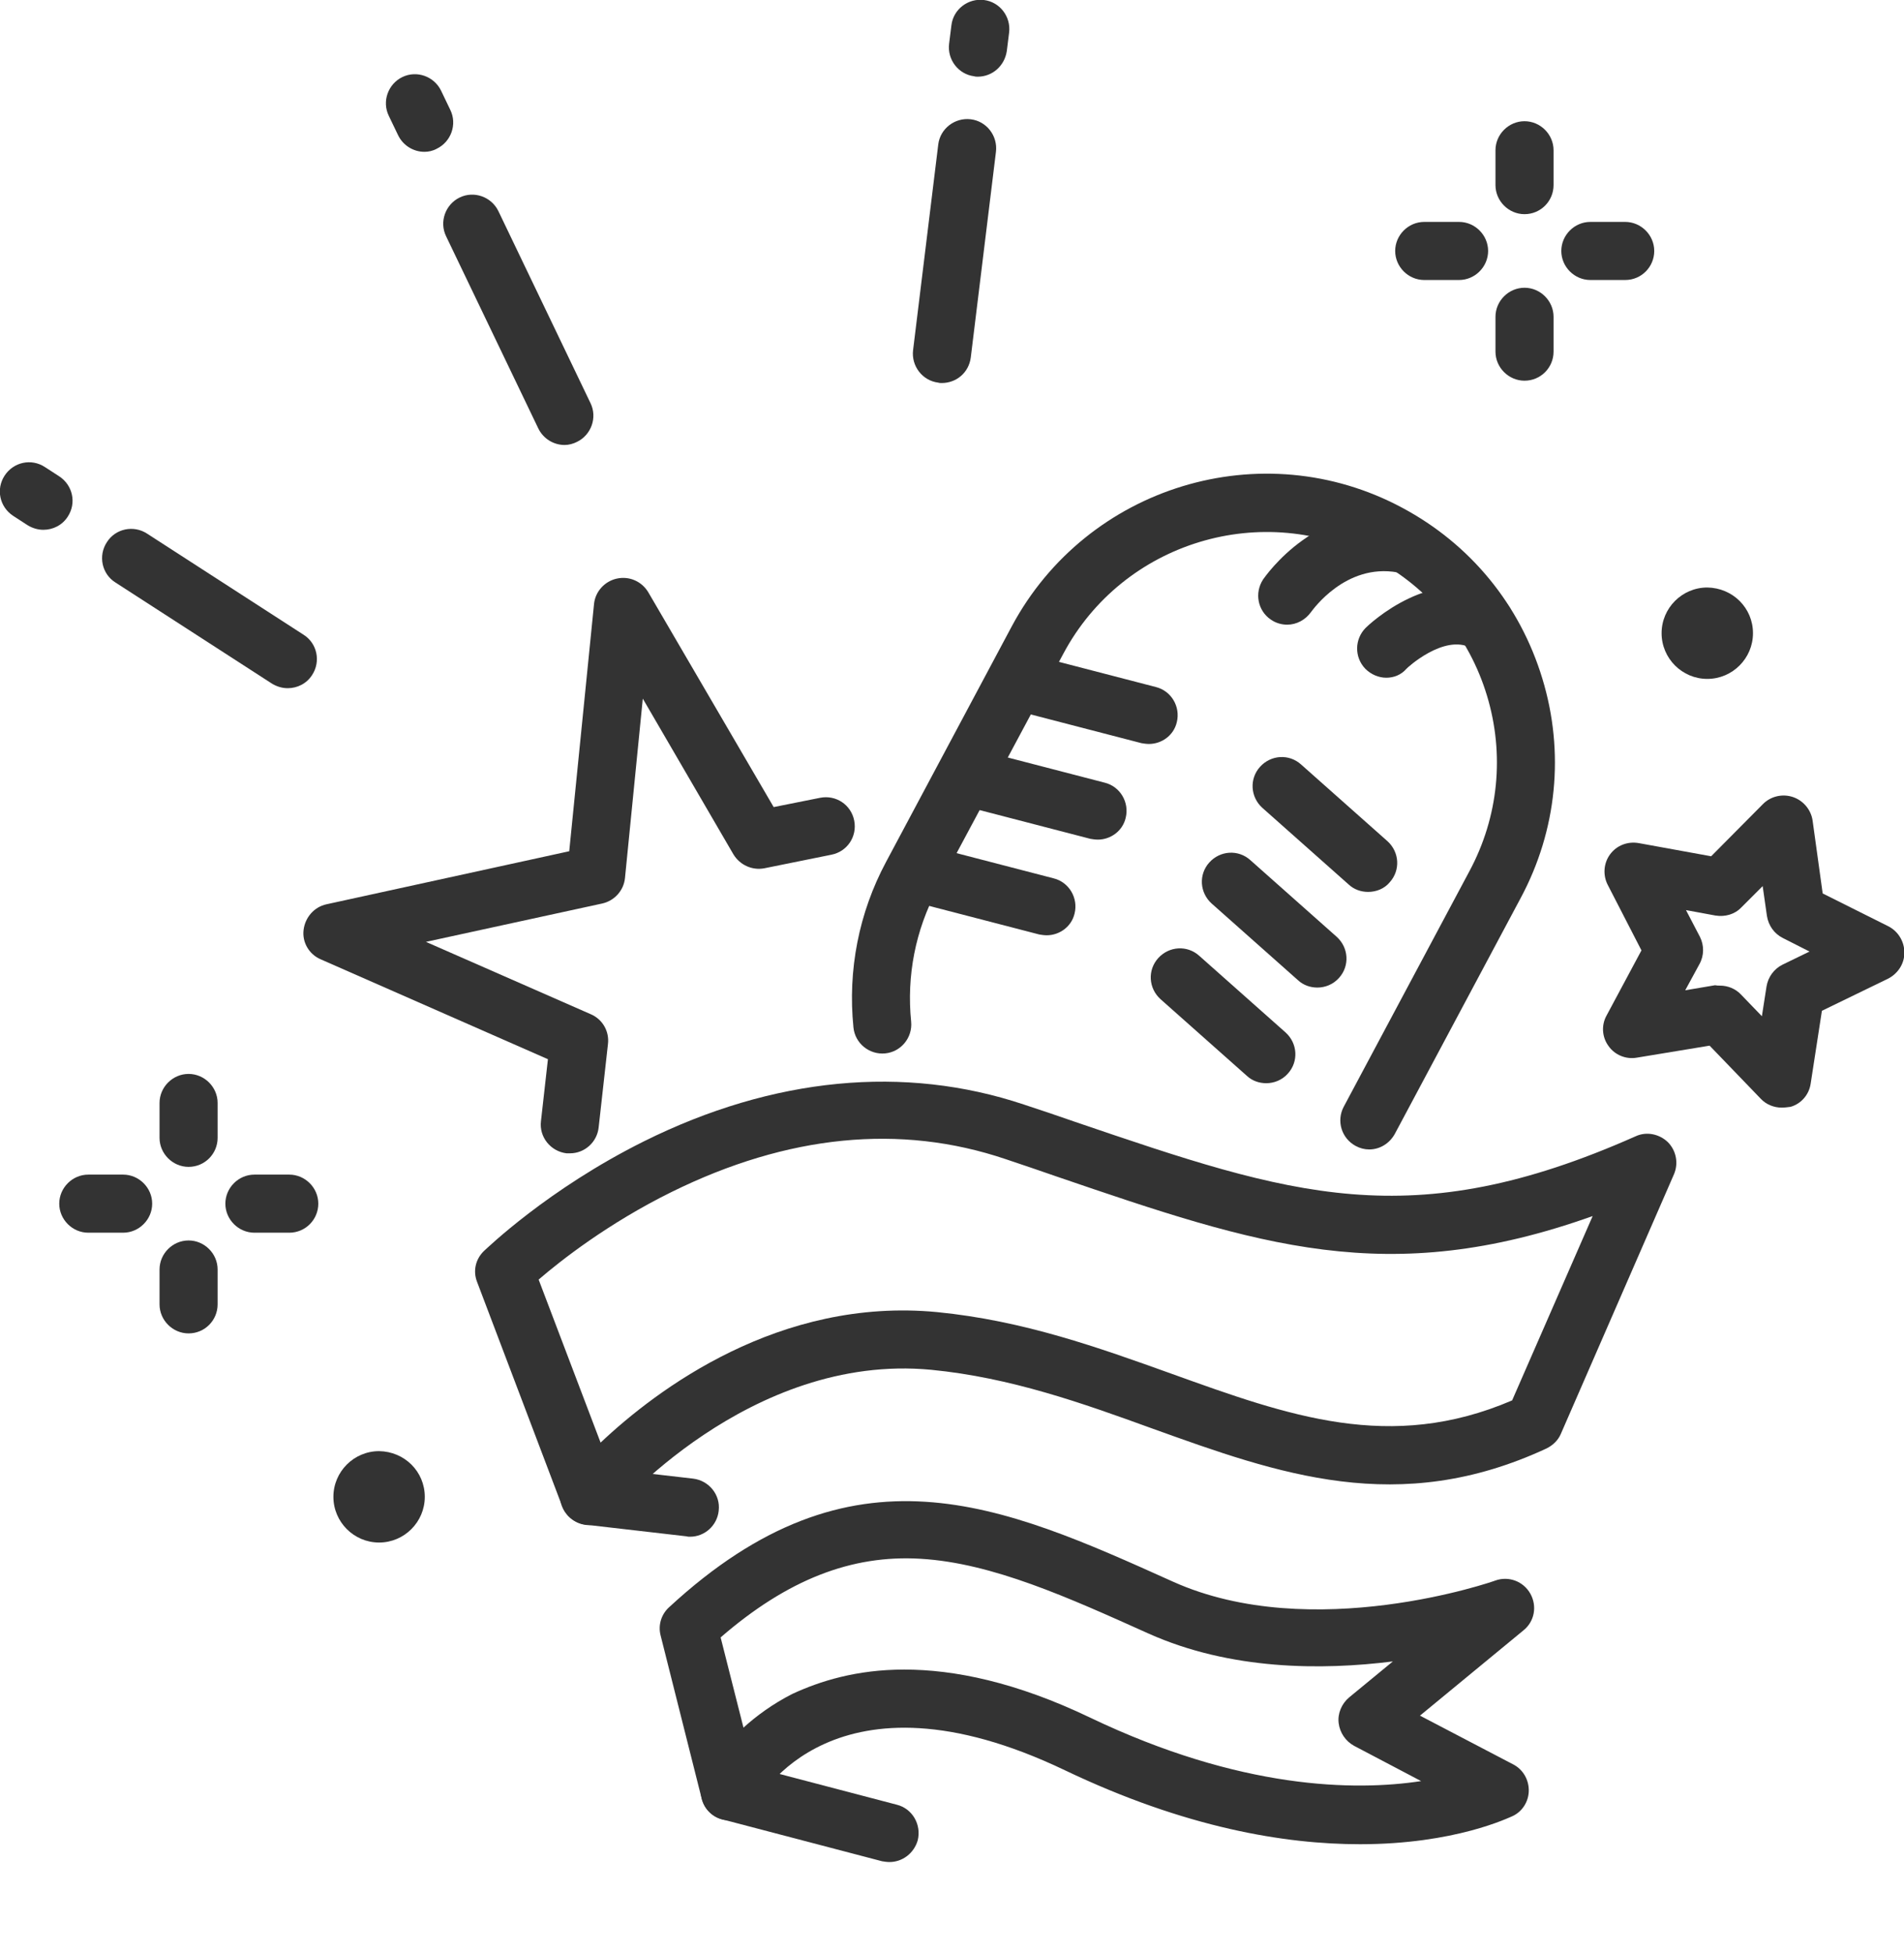 <?xml version="1.0" encoding="UTF-8"?> <!-- Generator: Adobe Illustrator 17.0.0, SVG Export Plug-In . SVG Version: 6.00 Build 0) --> <svg xmlns="http://www.w3.org/2000/svg" xmlns:xlink="http://www.w3.org/1999/xlink" id="Слой_1" x="0px" y="0px" width="491.7px" height="504.2px" viewBox="0 0 491.7 504.2" xml:space="preserve"> <g> <g> <defs> <rect id="SVGID_1_" x="0" y="0" width="491.7" height="504.2"></rect> </defs> <clipPath id="SVGID_2_"> <use xlink:href="#SVGID_1_" overflow="visible"></use> </clipPath> <path clip-path="url(#SVGID_2_)" fill="#333333" d="M353.6,296.8c-1.2,0-2.4-0.3-3.5-0.9c-3.7-2-5-6.5-3.1-10.1l32.5-60.9 c7.5-14,9.1-30.1,4.5-45.3s-14.9-27.7-28.9-35.2c-28.9-15.5-65.1-4.5-80.5,24.4L242,229.7c-5.6,10.5-7.9,22.3-6.7,34.1 c0.4,4.1-2.6,7.8-6.7,8.2c-4.1,0.4-7.8-2.6-8.2-6.7c-1.5-14.8,1.4-29.6,8.4-42.7l32.5-60.9c19.4-36.2,64.6-50,100.8-30.6 c17.6,9.4,30.4,25,36.2,44.1c5.8,19,3.8,39.2-5.6,56.7l-32.5,60.9C358.8,295.3,356.3,296.8,353.6,296.8"></path> </g> <g> <defs> <rect id="SVGID_3_" x="0" y="0" width="491.7" height="504.2"></rect> </defs> <clipPath id="SVGID_4_"> <use xlink:href="#SVGID_3_" overflow="visible"></use> </clipPath> <path clip-path="url(#SVGID_4_)" fill="#333333" d="M296.7,192.1c-0.6,0-1.3-0.1-1.9-0.2l-28.9-7.5c-4-1-6.4-5.1-5.4-9.1 s5.1-6.4,9.1-5.4l28.9,7.5c4,1,6.4,5.1,5.4,9.1C303.1,189.9,300,192.1,296.7,192.1"></path> </g> <g> <defs> <rect id="SVGID_5_" x="0" y="0" width="491.7" height="504.2"></rect> </defs> <clipPath id="SVGID_6_"> <use xlink:href="#SVGID_5_" overflow="visible"></use> </clipPath> <path clip-path="url(#SVGID_6_)" fill="#333333" d="M283.5,216.8c-0.6,0-1.3-0.1-1.9-0.2l-28.9-7.5c-4-1-6.4-5.1-5.4-9.1 s5.1-6.4,9.1-5.4l28.9,7.5c4,1,6.4,5.1,5.4,9.1C289.9,214.6,286.8,216.8,283.5,216.8"></path> </g> <g> <defs> <rect id="SVGID_7_" x="0" y="0" width="491.7" height="504.2"></rect> </defs> <clipPath id="SVGID_8_"> <use xlink:href="#SVGID_7_" overflow="visible"></use> </clipPath> <path clip-path="url(#SVGID_8_)" fill="#333333" d="M270.3,241.5c-0.6,0-1.3-0.1-1.9-0.2l-28.9-7.5c-4-1-6.4-5.1-5.4-9.1 s5.1-6.4,9.1-5.4l28.9,7.5c4,1,6.4,5.1,5.4,9.1C276.7,239.3,273.6,241.5,270.3,241.5"></path> </g> <g> <defs> <rect id="SVGID_9_" x="0" y="0" width="491.7" height="504.2"></rect> </defs> <clipPath id="SVGID_10_"> <use xlink:href="#SVGID_9_" overflow="visible"></use> </clipPath> <path clip-path="url(#SVGID_10_)" fill="#333333" d="M353.3,230.3c-1.8,0-3.6-0.6-5-1.9L326,208.6c-3.1-2.8-3.4-7.5-0.6-10.6 s7.5-3.4,10.6-0.6l22.3,19.8c3.1,2.8,3.4,7.5,0.6,10.6C357.5,229.5,355.4,230.3,353.3,230.3"></path> </g> <g> <defs> <rect id="SVGID_11_" x="0" y="0" width="491.7" height="504.2"></rect> </defs> <clipPath id="SVGID_12_"> <use xlink:href="#SVGID_11_" overflow="visible"></use> </clipPath> <path clip-path="url(#SVGID_12_)" fill="#333333" d="M340.2,255c-1.8,0-3.6-0.6-5-1.9l-22.3-19.8c-3.1-2.8-3.4-7.5-0.6-10.6 s7.5-3.4,10.6-0.6l22.3,19.8c3.1,2.8,3.4,7.5,0.6,10.6C344.3,254.2,342.2,255,340.2,255"></path> </g> <g> <defs> <rect id="SVGID_13_" x="0" y="0" width="491.7" height="504.2"></rect> </defs> <clipPath id="SVGID_14_"> <use xlink:href="#SVGID_13_" overflow="visible"></use> </clipPath> <path clip-path="url(#SVGID_14_)" fill="#333333" d="M327,279.7c-1.8,0-3.6-0.6-5-1.9L299.7,258c-3.1-2.8-3.4-7.5-0.6-10.6 s7.5-3.4,10.6-0.6l22.3,19.8c3.1,2.8,3.4,7.5,0.6,10.6C331.1,278.9,329,279.7,327,279.7"></path> </g> <g> <defs> <rect id="SVGID_15_" x="0" y="0" width="491.7" height="504.2"></rect> </defs> <clipPath id="SVGID_16_"> <use xlink:href="#SVGID_15_" overflow="visible"></use> </clipPath> <path clip-path="url(#SVGID_16_)" fill="#333333" d="M332.4,161.3c-1.4,0-2.9-0.4-4.2-1.3c-3.4-2.3-4.3-6.9-2-10.4 c0.6-0.8,14.2-20.7,37.4-16.5c4.1,0.7,6.8,4.6,6,8.7c-0.7,4.1-4.6,6.8-8.7,6c-13.4-2.4-21.9,9.7-22.3,10.2 C337.1,160.1,334.8,161.3,332.4,161.3"></path> </g> <g> <defs> <rect id="SVGID_17_" x="0" y="0" width="491.7" height="504.2"></rect> </defs> <clipPath id="SVGID_18_"> <use xlink:href="#SVGID_17_" overflow="visible"></use> </clipPath> <path clip-path="url(#SVGID_18_)" fill="#333333" d="M358,175c-1.9,0-3.9-0.8-5.4-2.3c-2.9-3-2.8-7.7,0.1-10.6 c0.7-0.7,17.5-16.8,34.2-8c3.7,1.9,5.1,6.5,3.1,10.1c-1.9,3.7-6.5,5.1-10.1,3.1c-7-3.7-16.7,5.3-16.7,5.4 C361.8,174.3,359.9,175,358,175"></path> </g> <g> <defs> <rect id="SVGID_19_" x="0" y="0" width="491.7" height="504.2"></rect> </defs> <clipPath id="SVGID_20_"> <use xlink:href="#SVGID_19_" overflow="visible"></use> </clipPath> <path clip-path="url(#SVGID_20_)" fill="#333333" d="M152.2,393.8c-0.4,0-0.8,0-1.2-0.1c-2.6-0.4-4.8-2.2-5.8-4.7l-22-58 c-1.1-2.8-0.4-5.9,1.8-8c0.7-0.6,16.4-15.9,41.3-28.3c33.4-16.6,67.3-19.8,98.1-9.5c4.6,1.5,9,3,13.3,4.5 c55.8,19,86.6,29.5,144.7,3.7c2.8-1.3,6.1-0.6,8.3,1.5c2.2,2.2,2.8,5.5,1.6,8.3l-29.2,67c-0.7,1.7-2.1,3-3.7,3.8 c-38.3,17.8-69.2,6.6-102-5.2c-17.9-6.5-36.4-13.1-56.9-15.1c-47.1-4.5-82.2,36.9-82.5,37.3C156.6,392.8,154.4,393.8,152.2,393.8 M139.1,330.4l16,42.1c14.5-13.7,46.2-37.6,86.9-33.7c22.4,2.2,41.8,9.2,60.5,15.9c30.3,10.9,56.5,20.4,88,6.9l20.8-47.6 c-53,18.9-86.3,7.6-138.4-10.2c-4.3-1.5-8.7-3-13.2-4.5c-27.2-9.2-56.3-6.3-86.3,8.5C157,315.9,144.8,325.5,139.1,330.4"></path> </g> <g> <defs> <rect id="SVGID_21_" x="0" y="0" width="491.7" height="504.2"></rect> </defs> <clipPath id="SVGID_22_"> <use xlink:href="#SVGID_21_" overflow="visible"></use> </clipPath> <path clip-path="url(#SVGID_22_)" fill="#333333" d="M351.2,476.2c-19.3,0-45-4.2-76.2-19.1c-59.6-28.5-79.1,7.3-79.9,8.8 c-1.4,2.8-4.4,4.4-7.5,4.1s-5.7-2.6-6.4-5.6l-10.6-42.1c-0.7-2.7,0.2-5.5,2.2-7.3c47.4-43.8,85.7-26.6,130.1-6.6 c36,16.2,82.9-0.1,83.3-0.3c3.4-1.2,7.2,0.2,9,3.4c1.8,3.2,1.1,7.2-1.8,9.5l-26.7,22l24.1,12.6c2.5,1.3,4,3.9,4,6.7 c0,2.8-1.6,5.4-4.1,6.6C389.7,469.3,375.8,476.2,351.2,476.2 M233.5,431.1c12.9,0,28.8,3.2,48,12.4c38.9,18.6,68.4,19,85.5,16.4 l-17.3-9.1c-2.2-1.2-3.7-3.4-4-5.9s0.8-5,2.7-6.6l11.3-9.3c-18.3,2.3-41.9,2.3-63.1-7.2c-20.7-9.3-40.3-18.2-58.8-19.3 c-17.9-1.1-34.5,5.4-51.7,20.3l5.9,23.3c3.3-3,7.5-6.1,12.6-8.7C211.7,434.1,221.2,431.1,233.5,431.1"></path> </g> <g> <defs> <rect id="SVGID_23_" x="0" y="0" width="491.7" height="504.2"></rect> </defs> <clipPath id="SVGID_24_"> <use xlink:href="#SVGID_23_" overflow="visible"></use> </clipPath> <path clip-path="url(#SVGID_24_)" fill="#333333" d="M147.2,297.8c-0.3,0-0.6,0-0.9,0c-4.1-0.5-7.1-4.2-6.6-8.3l1.8-16l-58.7-25.8 c-3-1.3-4.8-4.4-4.4-7.6s2.7-5.9,5.9-6.6l62.7-13.7l6.4-63.8c0.3-3.2,2.7-5.9,5.9-6.6c3.2-0.7,6.4,0.7,8.1,3.5l32.4,55.5l12-2.4 c4.1-0.8,8,1.8,8.8,5.9c0.8,4.1-1.8,8-5.9,8.8l-17.3,3.5c-3.1,0.6-6.3-0.8-8-3.6L166,180.4l-4.6,46.3c-0.3,3.2-2.7,5.9-5.9,6.6 l-45.5,9.9l42.6,18.7c3,1.3,4.8,4.4,4.4,7.7l-2.4,21.5C154.2,294.9,151,297.8,147.2,297.8"></path> </g> <g> <defs> <rect id="SVGID_25_" x="0" y="0" width="491.7" height="504.2"></rect> </defs> <clipPath id="SVGID_26_"> <use xlink:href="#SVGID_25_" overflow="visible"></use> </clipPath> <path clip-path="url(#SVGID_26_)" fill="#333333" d="M178.2,396.8c-0.3,0-0.6,0-0.9-0.1l-26-3c-4.1-0.5-7.1-4.2-6.6-8.3 c0.5-4.1,4.2-7.1,8.3-6.6l26,3c4.1,0.5,7.1,4.2,6.6,8.3C185.2,393.9,182,396.8,178.2,396.8"></path> </g> <g> <defs> <rect id="SVGID_27_" x="0" y="0" width="491.7" height="504.2"></rect> </defs> <clipPath id="SVGID_28_"> <use xlink:href="#SVGID_27_" overflow="visible"></use> </clipPath> <path clip-path="url(#SVGID_28_)" fill="#333333" d="M229.7,480.8c-0.6,0-1.3-0.1-1.9-0.2l-41.2-10.8c-4-1-6.4-5.1-5.4-9.2 c1.1-4,5.1-6.4,9.2-5.4l41.2,10.8c4,1,6.4,5.1,5.4,9.2C236,478.6,233,480.8,229.7,480.8"></path> </g> <g> <defs> <rect id="SVGID_29_" x="0" y="0" width="491.7" height="504.2"></rect> </defs> <clipPath id="SVGID_30_"> <use xlink:href="#SVGID_29_" overflow="visible"></use> </clipPath> <path clip-path="url(#SVGID_30_)" fill="#333333" d="M460.1,286c-2,0-4-0.8-5.4-2.3L441.5,270l-18.8,3.1c-2.8,0.5-5.7-0.7-7.3-3 c-1.7-2.3-1.9-5.4-0.5-7.9l9-16.8l-8.7-16.9c-1.3-2.5-1.1-5.6,0.6-7.9c1.7-2.3,4.5-3.4,7.4-2.9l18.7,3.4l13.4-13.5 c2-2,5-2.7,7.7-1.8s4.7,3.3,5.1,6.1l2.6,18.8l17,8.5c2.5,1.3,4.1,3.9,4.1,6.8c0,2.9-1.7,5.4-4.2,6.7l-17.1,8.3l-2.9,18.8 c-0.4,2.8-2.4,5.2-5.2,6C461.6,285.9,460.9,286,460.1,286 M444.2,254.5c2,0,4,0.8,5.4,2.3l5.4,5.6l1.2-7.7 c0.4-2.4,1.9-4.5,4.1-5.6l7-3.4l-6.9-3.5c-2.2-1.1-3.7-3.2-4.1-5.7l-1.1-7.7l-5.5,5.5c-1.7,1.8-4.2,2.5-6.7,2.1l-7.6-1.4l3.6,6.9 c1.1,2.2,1.1,4.8-0.1,7l-3.7,6.8l7.7-1.3C443.4,254.5,443.8,254.5,444.2,254.5"></path> </g> <g> <defs> <rect id="SVGID_31_" x="0" y="0" width="491.7" height="504.2"></rect> </defs> <clipPath id="SVGID_32_"> <use xlink:href="#SVGID_31_" overflow="visible"></use> </clipPath> <path clip-path="url(#SVGID_32_)" fill="#333333" d="M393.7,55.3c-4.1,0-7.5-3.4-7.5-7.5v-9c0-4.1,3.4-7.5,7.5-7.5 s7.5,3.4,7.5,7.5v9C401.2,51.9,397.9,55.3,393.7,55.3"></path> </g> <g> <defs> <rect id="SVGID_33_" x="0" y="0" width="491.7" height="504.2"></rect> </defs> <clipPath id="SVGID_34_"> <use xlink:href="#SVGID_33_" overflow="visible"></use> </clipPath> <path clip-path="url(#SVGID_34_)" fill="#333333" d="M393.7,98.3c-4.1,0-7.5-3.4-7.5-7.5v-9c0-4.1,3.4-7.5,7.5-7.5 s7.5,3.4,7.5,7.5v9C401.2,94.9,397.9,98.3,393.7,98.3"></path> </g> <g> <defs> <rect id="SVGID_35_" x="0" y="0" width="491.7" height="504.2"></rect> </defs> <clipPath id="SVGID_36_"> <use xlink:href="#SVGID_35_" overflow="visible"></use> </clipPath> <path clip-path="url(#SVGID_36_)" fill="#333333" d="M376.8,72.3h-9c-4.1,0-7.5-3.4-7.5-7.5s3.4-7.5,7.5-7.5h9 c4.1,0,7.5,3.4,7.5,7.5S380.9,72.3,376.8,72.3"></path> </g> <g> <defs> <rect id="SVGID_37_" x="0" y="0" width="491.7" height="504.2"></rect> </defs> <clipPath id="SVGID_38_"> <use xlink:href="#SVGID_37_" overflow="visible"></use> </clipPath> <path clip-path="url(#SVGID_38_)" fill="#333333" d="M419.7,72.3h-9c-4.1,0-7.5-3.4-7.5-7.5s3.4-7.5,7.5-7.5h9 c4.1,0,7.5,3.4,7.5,7.5S423.9,72.3,419.7,72.3"></path> </g> <g> <defs> <rect id="SVGID_39_" x="0" y="0" width="491.7" height="504.2"></rect> </defs> <clipPath id="SVGID_40_"> <use xlink:href="#SVGID_39_" overflow="visible"></use> </clipPath> <path clip-path="url(#SVGID_40_)" fill="#333333" d="M48.7,301.3c-4.1,0-7.5-3.4-7.5-7.5v-9c0-4.1,3.4-7.5,7.5-7.5 s7.5,3.4,7.5,7.5v9C56.2,297.9,52.9,301.3,48.7,301.3"></path> </g> <g> <defs> <rect id="SVGID_41_" x="0" y="0" width="491.7" height="504.2"></rect> </defs> <clipPath id="SVGID_42_"> <use xlink:href="#SVGID_41_" overflow="visible"></use> </clipPath> <path clip-path="url(#SVGID_42_)" fill="#333333" d="M48.7,344.3c-4.1,0-7.5-3.4-7.5-7.5v-9c0-4.1,3.4-7.5,7.5-7.5 s7.5,3.4,7.5,7.5v9C56.2,340.9,52.9,344.3,48.7,344.3"></path> </g> <g> <defs> <rect id="SVGID_43_" x="0" y="0" width="491.7" height="504.2"></rect> </defs> <clipPath id="SVGID_44_"> <use xlink:href="#SVGID_43_" overflow="visible"></use> </clipPath> <path clip-path="url(#SVGID_44_)" fill="#333333" d="M31.8,318.3h-9c-4.1,0-7.5-3.4-7.5-7.5s3.4-7.5,7.5-7.5h9 c4.1,0,7.5,3.4,7.5,7.5S35.9,318.3,31.8,318.3"></path> </g> <g> <defs> <rect id="SVGID_45_" x="0" y="0" width="491.7" height="504.2"></rect> </defs> <clipPath id="SVGID_46_"> <use xlink:href="#SVGID_45_" overflow="visible"></use> </clipPath> <path clip-path="url(#SVGID_46_)" fill="#333333" d="M74.7,318.3h-9c-4.1,0-7.5-3.4-7.5-7.5s3.4-7.5,7.5-7.5h9 c4.1,0,7.5,3.4,7.5,7.5S78.9,318.3,74.7,318.3"></path> </g> <g> <defs> <rect id="SVGID_47_" x="0" y="0" width="491.7" height="504.2"></rect> </defs> <clipPath id="SVGID_48_"> <use xlink:href="#SVGID_47_" overflow="visible"></use> </clipPath> <path clip-path="url(#SVGID_48_)" fill="#333333" d="M452.7,163.5c0,6.5-5.3,11.8-11.8,11.8s-11.8-5.3-11.8-11.8 s5.3-11.8,11.8-11.8C447.5,151.8,452.7,157,452.7,163.5"></path> </g> <g> <defs> <rect id="SVGID_49_" x="0" y="0" width="491.7" height="504.2"></rect> </defs> <clipPath id="SVGID_50_"> <use xlink:href="#SVGID_49_" overflow="visible"></use> </clipPath> <path clip-path="url(#SVGID_50_)" fill="#333333" d="M109.7,386.5c0,6.5-5.3,11.8-11.8,11.8s-11.8-5.3-11.8-11.8 s5.3-11.8,11.8-11.8C104.5,374.8,109.7,380,109.7,386.5"></path> </g> <g> <defs> <rect id="SVGID_51_" x="0" y="0" width="491.7" height="504.2"></rect> </defs> <clipPath id="SVGID_52_"> <use xlink:href="#SVGID_51_" overflow="visible"></use> </clipPath> <path clip-path="url(#SVGID_52_)" fill="#333333" d="M109.6,39.2c-2.8,0-5.5-1.6-6.8-4.3l-2.4-5c-1.8-3.7-0.2-8.2,3.5-10 s8.2-0.2,10,3.5l2.4,5c1.8,3.7,0.2,8.2-3.5,10C111.7,39,110.6,39.2,109.6,39.2"></path> </g> <g> <defs> <rect id="SVGID_53_" x="0" y="0" width="491.7" height="504.2"></rect> </defs> <clipPath id="SVGID_54_"> <use xlink:href="#SVGID_53_" overflow="visible"></use> </clipPath> <path clip-path="url(#SVGID_54_)" fill="#333333" d="M145.8,114.9c-2.8,0-5.5-1.6-6.8-4.3L115.2,61c-1.8-3.7-0.2-8.2,3.5-10 s8.2-0.2,10,3.5l23.8,49.6c1.8,3.7,0.2,8.2-3.5,10C148,114.6,146.9,114.9,145.8,114.9"></path> </g> <g> <defs> <rect id="SVGID_55_" x="0" y="0" width="491.7" height="504.2"></rect> </defs> <clipPath id="SVGID_56_"> <use xlink:href="#SVGID_55_" overflow="visible"></use> </clipPath> <path clip-path="url(#SVGID_56_)" fill="#333333" d="M11.2,136.8c-1.4,0-2.8-0.4-4.1-1.2l-3.7-2.4c-3.5-2.3-4.5-6.9-2.2-10.4 s6.9-4.5,10.4-2.2l3.7,2.4c3.5,2.3,4.5,6.9,2.2,10.4C16.1,135.6,13.7,136.8,11.2,136.8"></path> </g> <g> <defs> <rect id="SVGID_57_" x="0" y="0" width="491.7" height="504.2"></rect> </defs> <clipPath id="SVGID_58_"> <use xlink:href="#SVGID_57_" overflow="visible"></use> </clipPath> <path clip-path="url(#SVGID_58_)" fill="#333333" d="M74.3,177.7c-1.4,0-2.8-0.4-4.1-1.2l-40.4-26.1c-3.5-2.2-4.5-6.9-2.2-10.4 c2.2-3.5,6.9-4.5,10.4-2.2l40.4,26.1c3.5,2.2,4.5,6.9,2.2,10.4C79.2,176.5,76.8,177.7,74.3,177.7"></path> </g> <g> <defs> <rect id="SVGID_59_" x="0" y="0" width="491.7" height="504.2"></rect> </defs> <clipPath id="SVGID_60_"> <use xlink:href="#SVGID_59_" overflow="visible"></use> </clipPath> <path clip-path="url(#SVGID_60_)" fill="#333333" d="M252.5,19.8c-0.3,0-0.6,0-0.9-0.1c-4.1-0.5-7-4.3-6.5-8.4l0.6-4.8 c0.5-4.1,4.3-7,8.4-6.5c4.1,0.5,7,4.3,6.5,8.4l-0.6,4.8C259.4,17.1,256.2,19.8,252.5,19.8"></path> </g> <g> <defs> <rect id="SVGID_61_" x="0" y="0" width="491.7" height="504.2"></rect> </defs> <clipPath id="SVGID_62_"> <use xlink:href="#SVGID_61_" overflow="visible"></use> </clipPath> <path clip-path="url(#SVGID_62_)" fill="#333333" d="M243.2,98.9c-0.3,0-0.6,0-0.9-0.1c-4.1-0.5-7-4.3-6.5-8.4l6.5-53.1 c0.5-4.1,4.3-7,8.4-6.5c4.1,0.5,7,4.3,6.5,8.4l-6.5,53.1C250.2,96.2,247,98.9,243.2,98.9"></path> </g> </g> <g display="none"> <defs> <rect id="SVGID_63_" x="0" y="0" width="491.7" height="504.2"></rect> </defs> <clipPath id="SVGID_64_" display="inline"> <use xlink:href="#SVGID_63_" overflow="visible"></use> </clipPath> <path display="inline" clip-path="url(#SVGID_64_)" fill="#B88CEA" d="M377.2,504.2c-19.3,0-45-4.2-76.2-19.1 c-59.6-28.5-79.1,7.3-79.9,8.9c-1.4,2.8-4.4,4.4-7.5,4.1s-5.7-2.6-6.4-5.6l-10.6-42.1c-0.7-2.7,0.2-5.5,2.2-7.3 c47.4-43.8,85.7-26.6,130.1-6.6c36,16.2,82.9-0.1,83.3-0.3c3.4-1.2,7.2,0.2,9,3.4c1.8,3.2,1.1,7.2-1.8,9.5l-26.7,22l24.1,12.6 c2.5,1.3,4,3.9,4,6.7c0,2.8-1.6,5.4-4.1,6.6C415.7,497.3,401.8,504.2,377.2,504.2"></path> </g> <g display="none"> <defs> <rect id="SVGID_65_" x="0" y="0" width="491.7" height="504.2"></rect> </defs> <clipPath id="SVGID_66_" display="inline"> <use xlink:href="#SVGID_65_" overflow="visible"></use> </clipPath> <path display="inline" clip-path="url(#SVGID_66_)" fill="#B88CEA" d="M178.2,421.8c-0.4,0-0.8,0-1.2-0.1c-2.6-0.4-4.8-2.2-5.8-4.7 l-22-58c-1.1-2.8-0.4-5.9,1.8-8c0.7-0.6,16.4-15.9,41.3-28.3c33.4-16.6,67.3-19.8,98.1-9.5c4.6,1.5,9,3,13.3,4.5 c55.8,19,86.6,29.5,144.7,3.7c2.8-1.3,6.1-0.6,8.3,1.5c2.2,2.2,2.8,5.5,1.6,8.3l-29.2,67c-0.7,1.7-2.1,3-3.7,3.8 c-38.3,17.8-69.2,6.6-102-5.2c-17.9-6.5-36.4-13.1-56.9-15.1c-47.1-4.5-82.2,36.9-82.5,37.3C182.6,420.8,180.4,421.8,178.2,421.8"></path> </g> </svg> 